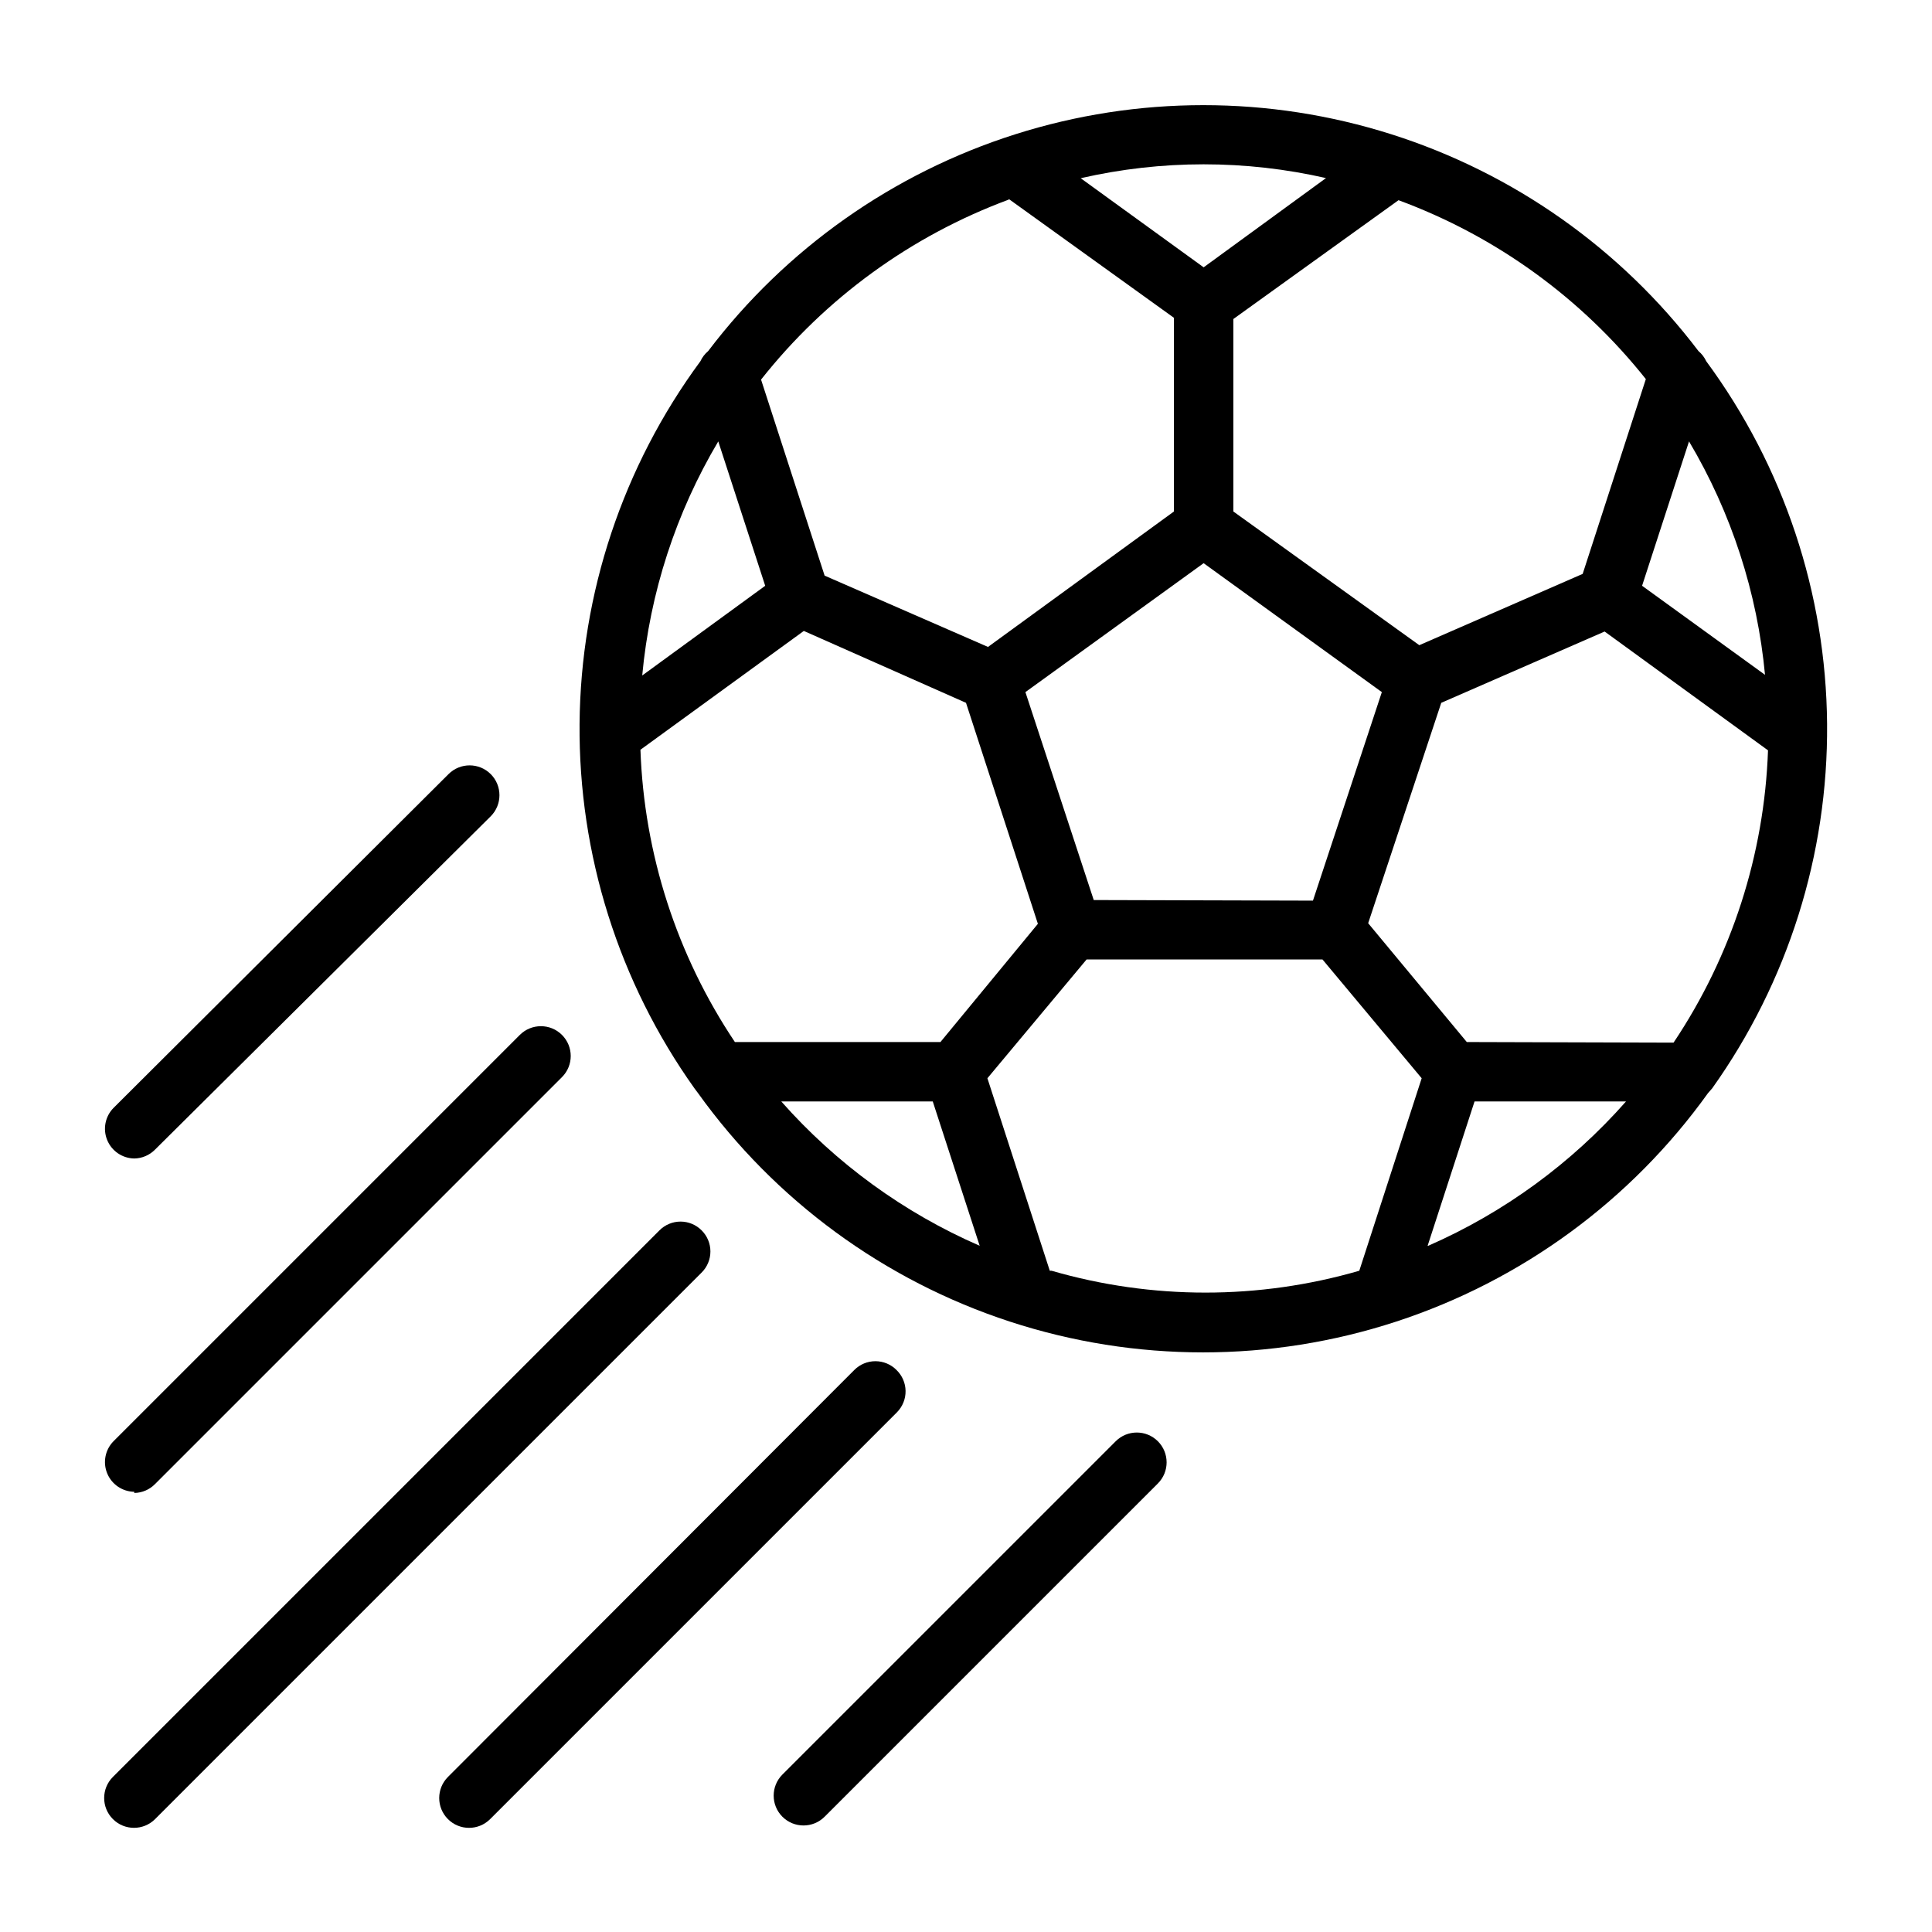 <?xml version="1.0" encoding="UTF-8"?>
<!-- Uploaded to: ICON Repo, www.svgrepo.com, Generator: ICON Repo Mixer Tools -->
<svg fill="#000000" width="800px" height="800px" version="1.1" viewBox="144 144 512 512" xmlns="http://www.w3.org/2000/svg">
 <g>
  <path d="m179.58 451.01c2.078-0.027 4.059-0.879 5.512-2.359l88.953-88.324c3.086-3.086 3.086-8.094 0-11.18-3.086-3.086-8.094-3.086-11.18 0l-88.797 88.48c-2.203 2.25-2.856 5.598-1.656 8.512 1.199 2.91 4.019 4.828 7.168 4.871z"/>
  <path d="m329.94 470.06c-1.477-1.488-3.488-2.328-5.59-2.328-2.098 0-4.109 0.84-5.59 2.328l-144.84 144.84v0.004c-3.086 3.086-3.086 8.09 0 11.176 3.086 3.086 8.09 3.086 11.18 0l144.84-144.84c1.492-1.48 2.328-3.492 2.328-5.59 0-2.098-0.836-4.109-2.328-5.59z"/>
  <path d="m381.58 507.06c-1.477-1.492-3.492-2.328-5.59-2.328-2.098 0-4.109 0.836-5.59 2.328l-107.69 107.85c-3.086 3.086-3.086 8.09 0 11.176 3.086 3.086 8.09 3.086 11.18 0l107.85-107.85h-0.004c1.469-1.496 2.281-3.519 2.25-5.621-0.027-2.098-0.895-4.098-2.406-5.555z"/>
  <path d="m179.58 539.65c2.078-0.031 4.059-0.879 5.512-2.363l107.84-107.84c3.09-3.09 3.09-8.094 0-11.18-3.086-3.086-8.09-3.086-11.176 0l-107.69 107.69c-2.203 2.25-2.856 5.598-1.656 8.512 1.199 2.91 4.019 4.828 7.168 4.871z"/>
  <path d="m439.67 525.95-88.324 88.324c-3.086 3.09-3.086 8.094 0 11.18 3.09 3.086 8.094 3.086 11.18 0l88.324-88.324c3.086-3.086 3.086-8.09 0-11.18-3.086-3.086-8.09-3.086-11.18 0z"/>
  <path d="m597.74 432.43c20.078-28.188 30.738-62 30.457-96.605-0.285-34.609-11.492-68.242-32.031-96.102-0.477-1.031-1.176-1.945-2.047-2.676-20.547-27.102-48.984-47.176-81.402-57.465-32.418-10.289-67.227-10.289-99.645 0-32.418 10.289-60.855 30.363-81.406 57.465-0.871 0.73-1.57 1.645-2.047 2.676-20.535 27.859-31.746 61.492-32.027 96.102-0.281 34.605 10.375 68.418 30.453 96.605l0.945 1.258v0.004c20.402 28.449 49.34 49.656 82.613 60.539 33.273 10.887 69.148 10.887 102.42 0 33.273-10.883 62.211-32.09 82.613-60.539zm-65.023-12.281-26.137-31.488 19.367-58.406 43.297-18.895 43.297 31.488c-0.973 27.648-9.641 54.473-25.031 77.461zm-139.49 0-54.473 0.004c-15.391-22.988-24.059-49.816-25.031-77.461l43.297-31.488 42.98 19.051 19.051 58.566zm-58.879-159.17 12.438 38.258-32.59 23.773c2.031-21.918 8.914-43.109 20.152-62.031zm99.504 121.54-18.109-55.105 47.23-34.164 47.23 34.164-18.258 55.262zm177.91-59.672-32.594-23.613 12.438-38.258h0.004c11.234 18.922 18.121 40.113 20.152 62.031zm-31.488-78.719-16.848 51.957-43.297 18.895-49.277-35.43v-51.008l43.77-31.488h-0.004c25.836 9.523 48.547 25.973 65.656 47.547zm-84.703-53.059-32.59 23.773-32.59-23.617-0.004 0.004c21.449-4.914 43.734-4.914 65.184 0zm-84.23 5.668 43.77 31.488-0.004 51.324-49.277 35.895-43.297-18.895-16.848-51.957v0.008c17.09-21.633 39.805-38.137 65.656-47.707zm-60.301 239.15h40.148l12.438 38.258c-20.113-8.758-38.062-21.816-52.586-38.258zm71.164 44.871-16.531-51.012 26.293-31.488h62.5l26.293 31.488-16.531 51.012c-26.633 7.723-54.918 7.723-81.551 0zm100.13-6.613 12.438-38.258h40.148-0.004c-14.477 16.422-32.371 29.48-52.426 38.258z"/>
 </g>
</svg>
